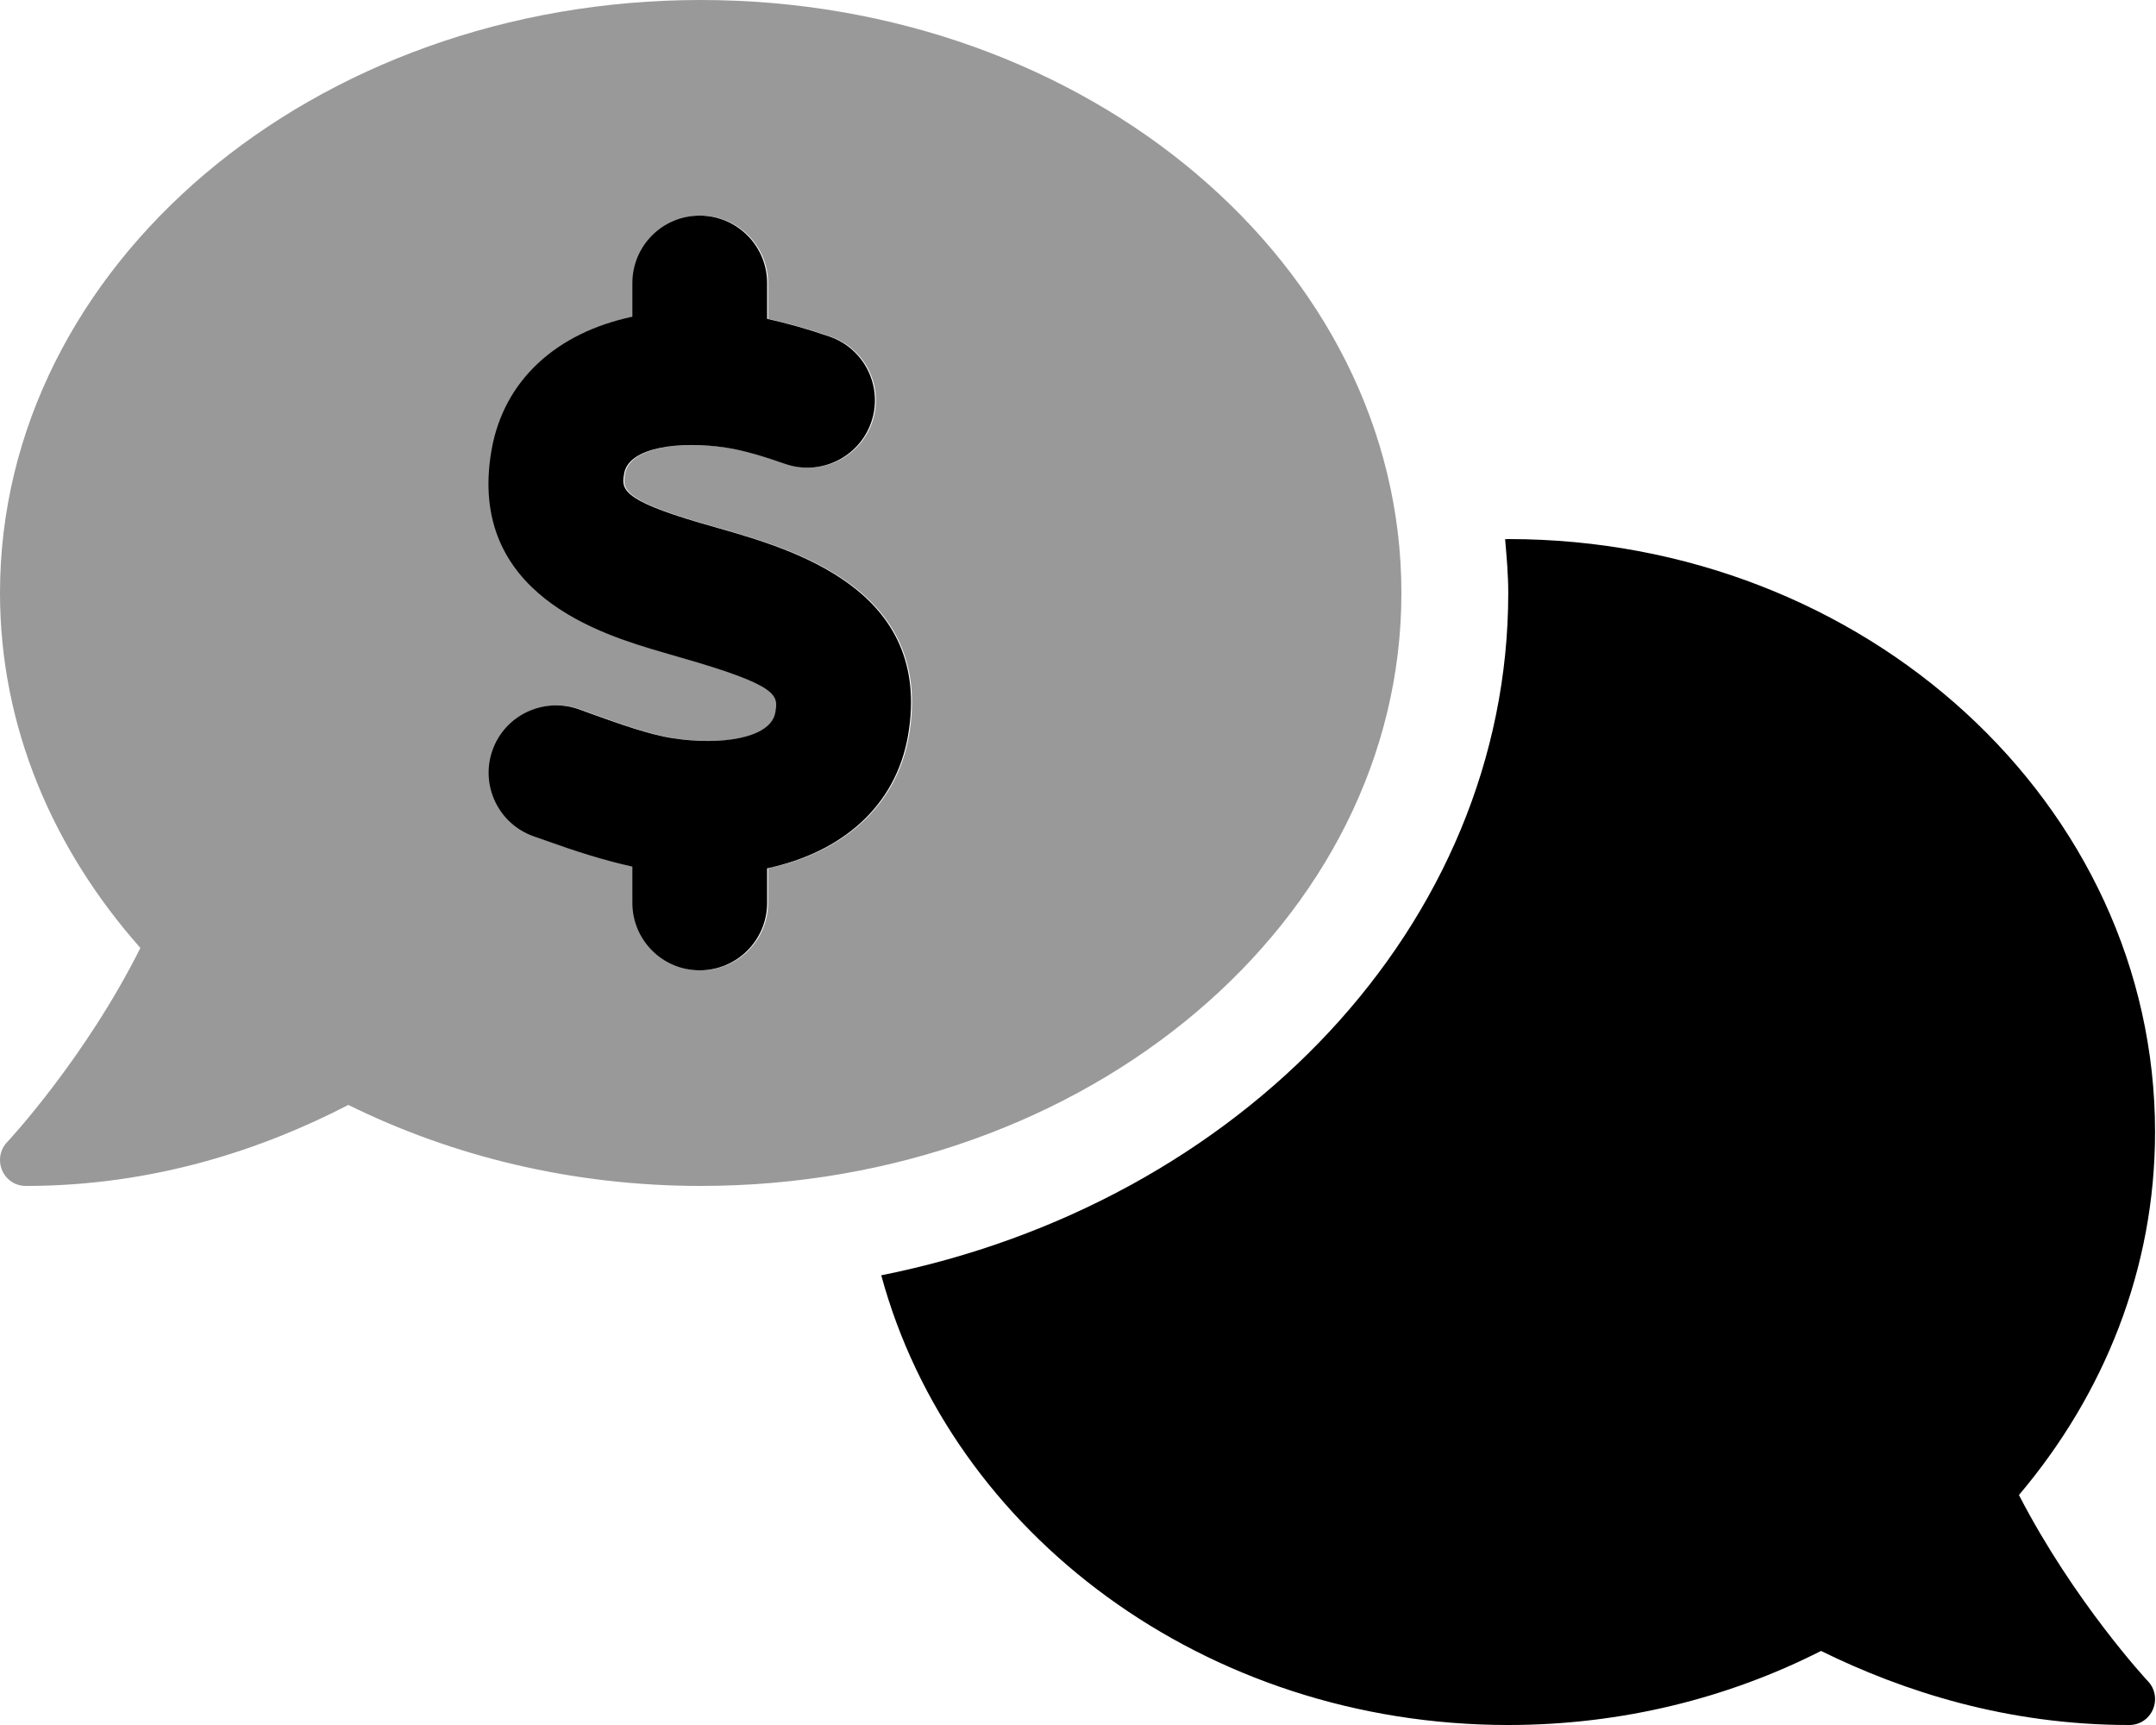 <svg xmlns="http://www.w3.org/2000/svg" viewBox="0 0 640 512"><!-- Font Awesome Pro 6.0.0-alpha2 by @fontawesome - https://fontawesome.com License - https://fontawesome.com/license (Commercial License) --><defs><style>.fa-secondary{opacity:.4}</style></defs><path d="M208 0C93.125 0 0 78.797 0 176C0 215.57 15.621 251.963 41.672 281.359C25.285 314.123 2.443 338.68 2.082 339.041C-0.018 341.246 -0.588 344.516 0.641 347.395C1.9 350.275 4.602 352 7.66 352C46.006 352 78.418 340.879 103.402 327.955C134.156 343.146 169.818 352 208 352C322.875 352 416 273.201 416 176C416 78.797 322.875 0 208 0ZM269.83 218.312C266.207 239.219 250.363 252.953 228.002 257.746V268C228.002 279.031 219.049 288 208.002 288S188.002 279.031 188.002 268V257.23C179.32 255.309 170.697 252.508 162.939 249.719L158.674 248.219C148.252 244.531 142.799 233.094 146.471 222.688C150.158 212.281 161.58 206.875 171.986 210.469L176.455 212.094C184.299 214.906 193.174 218.094 200.111 219.125C213.83 221.25 229.049 219.312 230.424 211.5C231.299 206.406 231.783 203.594 202.502 195.219L196.689 193.531C179.361 188.438 138.768 176.531 146.174 133.688C149.811 112.75 165.58 98.762 188.002 93.992V84C188.002 72.969 196.955 64 208.002 64S228.002 72.969 228.002 84V94.633C233.455 95.828 239.346 97.422 246.564 99.906C257.002 103.531 262.518 114.938 258.893 125.375C255.268 135.781 243.83 141.312 233.439 137.719C227.58 135.687 221.439 133.719 215.846 132.875C202.174 130.781 186.955 132.688 185.58 140.5C184.814 144.969 184.252 148.188 207.955 155.156L213.502 156.75C235.799 163.125 277.314 175.031 269.83 218.312Z" class="fa-secondary"/><path d="M213.221 156.75L207.674 155.156C183.971 148.188 184.534 144.969 185.299 140.5C186.674 132.688 201.893 130.781 215.565 132.875C221.159 133.719 227.299 135.688 233.159 137.719C243.549 141.313 254.987 135.781 258.612 125.375C262.237 114.938 256.721 103.531 246.284 99.906C239.065 97.422 233.174 95.828 227.721 94.633V84C227.721 72.969 218.768 64 207.721 64S187.721 72.969 187.721 84V93.992C165.299 98.762 149.53 112.75 145.893 133.688C138.487 176.531 179.08 188.438 196.409 193.531L202.221 195.219C231.502 203.594 231.018 206.406 230.143 211.5C228.768 219.312 213.549 221.25 199.83 219.125C192.893 218.094 184.018 214.906 176.174 212.094L171.705 210.469C161.299 206.875 149.877 212.281 146.19 222.688C142.518 233.094 147.971 244.531 158.393 248.219L162.659 249.719C170.416 252.508 179.039 255.309 187.721 257.23V268C187.721 279.031 196.674 288 207.721 288S227.721 279.031 227.721 268V257.746C250.082 252.953 265.926 239.219 269.549 218.312C277.034 175.031 235.518 163.125 213.221 156.75ZM599.313 443.736C624.547 413.945 639.719 376.635 639.719 336C639.719 238.797 553.758 160 447.719 160C447.405 160 447.1 160.041 446.786 160.043C447.252 165.328 447.719 170.613 447.719 176C447.719 274.617 368.039 357.248 261.598 378.523C282.377 455.143 357.705 512 447.719 512C481.413 512 513.041 503.992 540.567 490.018C564.963 502.02 595.805 512 632.059 512C635.118 512 637.819 510.275 639.079 507.395C640.307 504.516 639.737 501.246 637.637 499.041C637.286 498.689 615.586 475.266 599.313 443.736Z" class="fa-primary"/></svg>